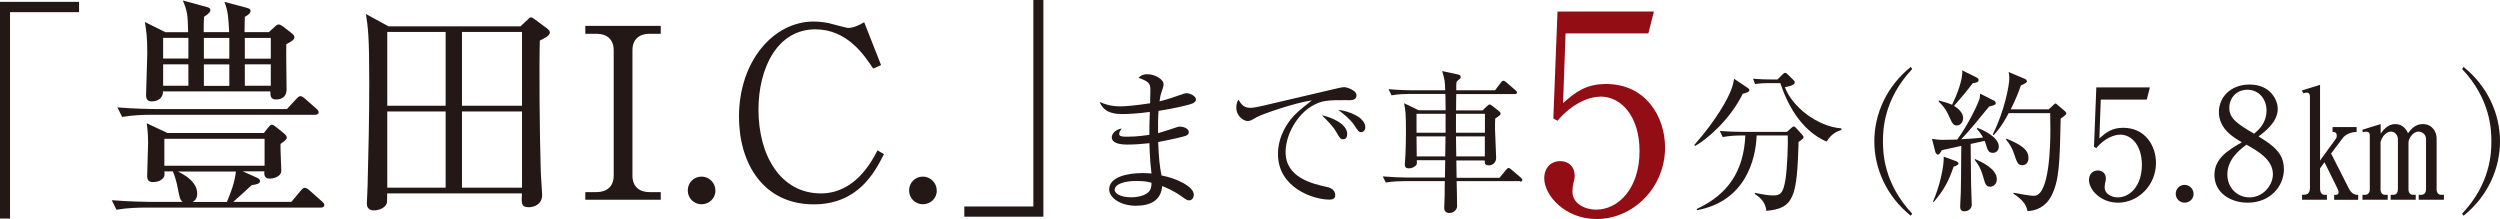 <?xml version="1.0" encoding="UTF-8"?>
<svg id="_レイヤー_2" data-name="レイヤー 2" xmlns="http://www.w3.org/2000/svg" viewBox="0 0 269.39 23.6">
  <defs>
    <style>
      .cls-1 {
        fill: #920e14;
      }

      .cls-2 {
        fill: #231815;
      }
    </style>
  </defs>
  <g id="_作業" data-name="作業">
    <g>
      <path class="cls-2" d="M1.08,1.31V23.55H0V.2H8.52V1.31H1.08Z"/>
      <path class="cls-2" d="M28.43,14.34l.46-.59c.15-.18,.26-.31,.41-.31s.28,.13,.49,.28l.85,.69c.15,.13,.26,.26,.26,.41,0,.2-.15,.31-.67,.69-.03,.46,.08,2.46,.08,2.87,0,.72-.95,.87-1.23,.87-.64,0-.62-.51-.59-.79h-2.34l1.54,.69c.18,.08,.33,.18,.33,.36,0,.28-.33,.36-.9,.44-.28,.28-1.69,1.54-1.98,1.8h6.26l1.03-1.23c.18-.21,.28-.28,.41-.28s.28,.08,.46,.23l1.39,1.23c.15,.13,.26,.26,.26,.41s-.13,.26-.38,.26H15.58c-.64,0-1.87,.03-3.03,.23l-.51-1.03c1.74,.15,3.57,.18,3.95,.18h3.69c-.28-.23-.31-.36-.54-1.54-.08-.46-.28-1.21-.51-1.74h-.92c.03,.28,.05,.51-.1,.69-.28,.33-.67,.46-1.13,.46-.49,0-.62-.26-.62-.67,0-.57,.1-3.05,.1-3.57,0-.18,0-1.15-.15-2.1l2.23,1.05h10.39Zm2.49-2.59l1-1.08c.2-.21,.31-.31,.44-.31s.28,.08,.49,.26l1.23,1.08c.15,.13,.26,.26,.26,.41s-.15,.26-.38,.26H16.19c-.64,0-1.87,.03-3.03,.23l-.51-1.03c1.77,.15,3.59,.18,3.95,.18h14.32ZM20.27,3.46c-.03-1.9-.1-2.31-.57-3.41l2.64,.72c.2,.05,.33,.15,.33,.31,0,.13-.05,.33-.69,.74-.03,.85-.03,1.15-.03,1.64h2.74c-.08-1.49-.1-2.26-.51-3.26l2.41,.64c.26,.08,.41,.15,.41,.31,0,.23-.15,.41-.62,.67,0,.69-.03,.77-.03,1.64h2.62l.62-.56c.18-.18,.31-.26,.44-.26,.15,0,.28,.08,.49,.23l.92,.72c.13,.1,.28,.23,.28,.41,0,.21-.1,.36-.87,.77-.03,.77,.03,4.16,.03,4.85,0,1.1-.95,1.1-1.13,1.1-.59,0-.62-.38-.62-.87h-11.57c.03,.74-.59,1.08-1.23,1.08-.56,0-.59-.46-.59-.69,0-.69,.13-3.8,.13-4.41,0-1.82-.08-2.36-.26-3.46l2.21,1.1h2.44Zm-2.69,.62v2.23h2.72v-2.23h-2.72Zm0,2.85v2.31h2.72v-2.31h-2.72Zm.13,8.03v2.9h10.8v-2.9h-10.8Zm1.46,3.52c.67,.33,2.08,1.1,2.08,2.38,0,.57-.28,.77-.49,.9h3.69c.41-1,.82-1.98,.97-3.28h-6.26Zm2.8-14.39v2.23h2.74v-2.23h-2.74Zm0,2.85v2.31h2.74v-2.31h-2.74Zm7.21-.62v-2.23h-2.8v2.23h2.8Zm0,2.92v-2.31h-2.8v2.31h2.8Z"/>
      <path class="cls-2" d="M56.1,2.82l.72-.67c.15-.13,.23-.28,.38-.28s.26,.1,.38,.18l1.39,1.03c.15,.13,.28,.23,.28,.44,0,.36-.85,.74-1.08,.85-.08,2.51-.03,9.88,.1,14.06,0,.38,.15,2.21,.15,2.57,0,1.05-.9,1.33-1.46,1.33-.82,0-.77-.46-.72-1.49h-14.52c0,.15,0,.92-.03,1.03-.18,.59-.95,.8-1.39,.8-.36,0-.77-.15-.77-.72,0-.31,.08-1.62,.08-1.9,.1-3.72,.18-7.44,.18-11.13,0-5.03-.13-5.93-.36-7.41l2.44,1.33h14.21Zm-14.37,.62v7.95h6.29V3.44h-6.29Zm0,8.57v8.21h6.29V12.01h-6.29Zm14.52-.62V3.44h-6.47v7.95h6.47Zm0,8.83V12.01h-6.47v8.21h6.47Z"/>
      <path class="cls-2" d="M71.2,3.64h-1.23c-1.05,0-1.82,.57-1.82,1.77v13.52c0,1.15,.72,1.77,1.82,1.77h1.23v.82h-8.13v-.82h1.21c1.05,0,1.85-.56,1.85-1.77V5.41c0-1.15-.72-1.77-1.85-1.77h-1.21v-.85h8.13v.85Z"/>
      <path class="cls-2" d="M77.09,20.52c.03,.85-.69,1.49-1.49,1.49-.85,0-1.49-.67-1.49-1.49s.64-1.49,1.49-1.49c.8,0,1.49,.67,1.49,1.49Z"/>
      <path class="cls-2" d="M94.09,7.39c-.95-1.44-2.8-4.23-6.23-4.23-4.1,0-6.13,4.18-6.13,8.65,0,4.98,2.41,9.03,6.72,9.03,3.64,0,5.44-3.34,6.11-4.64l.69,.41c-1,1.98-2.8,5.41-7.57,5.41-5.41,0-8.05-4.39-8.05-9.44,0-6,3.72-10.26,8.05-10.26,.64,0,1.39,.08,2.15,.31,.21,.05,1.41,.38,1.57,.38,.54,0,1.23-.31,1.72-.62l1.82,4.62-.85,.38Z"/>
      <path class="cls-2" d="M100.94,20.52c.03,.85-.69,1.49-1.49,1.49-.85,0-1.49-.67-1.49-1.49s.64-1.49,1.49-1.49c.8,0,1.49,.67,1.49,1.49Z"/>
      <path class="cls-2" d="M103.91,23.35v-1.1h7.44V0h1.08V23.35h-8.52Z"/>
      <path class="cls-2" d="M128.59,11.12c-.43,.18-1.87,.53-3.75,.83-.05,.65-.07,1.72-.05,2.4,.33-.08,1.77-.56,2.07-.66,.12-.03,.2-.05,.3-.05,.3,0,.94,.18,.94,.6,0,.25-.18,.33-.35,.4-.2,.08-1.51,.4-2.95,.66,.07,1.69,.15,2.57,.36,3.61,1.56,.28,3.48,1.18,3.48,2.07,0,.22-.12,.61-.51,.61-.2,0-.25-.03-.81-.43-.91-.65-1.76-.98-2.09-1.11-.12,1.56-1.28,2.12-2.83,2.12-1.71,0-2.88-.89-2.88-1.76,0-1.34,1.96-1.76,3.6-1.76,.41,0,.68,.02,.96,.05-.18-1.43-.22-3.02-.22-3.27-.76,.08-1.57,.15-2.35,.15-.93,0-1.71-.17-1.71-.8,0-.35,.41-.85,1.08-.93-.17,.22-.28,.38-.28,.58,0,.28,.33,.3,.85,.3,1.14,0,2.02-.15,2.4-.2,0-.83,0-1.13,.05-2.47-1.36,.2-2.55,.23-2.97,.23-1.38,0-2.04-.4-2.45-1.31,.6,.25,1.14,.48,2.3,.48,.41,0,1.52-.08,3.15-.33,0-.23,.03-1.29,.03-1.41,0-.75-.17-.93-1.28-1.34,.18-.17,.4-.38,.98-.38,.78,0,1.72,.53,1.72,1.08,0,.2-.02,.27-.23,.88-.13,.38-.17,.73-.2,.96,.76-.18,1.72-.51,2.58-.81,.1-.03,.22-.07,.33-.07,.33,0,1.01,.3,1.01,.66,0,.17-.08,.31-.3,.4Zm-6.16,8.38c-1.23,0-2.32,.33-2.32,.96,0,.33,.51,.8,1.82,.8,.53,0,1.19-.12,1.62-.4,.53-.33,.53-.86,.53-1.16-.23-.08-.6-.2-1.66-.2Z"/>
      <path class="cls-2" d="M145.19,10.79c-2.12,0-2.75,0-3.86,.66-1.54,.91-2.8,3.05-2.8,4.94,0,2.77,2.92,3.41,4.41,3.75,.25,.05,.94,.2,.94,.91,0,.43-.41,.46-.63,.46-1.71,0-5.54-1.26-5.54-4.91,0-.71,.13-2.14,1.36-3.71,.46-.6,.86-.94,2.29-2.07-1.76,.23-5.3,1.46-5.87,1.77-.71,.41-.8,.45-1.06,.45-.41,0-1.21-.5-1.21-1.46,0-.43,.12-.65,.23-.84,.31,.5,.56,.88,1.29,.88,.33,0,.76-.08,2.44-.48,1.97-.48,5.15-1.19,7.13-1.67,.17-.03,.4-.08,.53-.08,.25,0,1.33,.31,1.33,.88,0,.53-.51,.53-.98,.53Zm-.46,4.21c-.28,0-.33-.07-.73-.76-.33-.58-.76-1.03-1.56-1.82,1.11,.23,2.73,.96,2.73,2.01,0,.28-.1,.58-.45,.58Zm1.94-.76c-.25,0-.3-.08-.78-.81-.4-.58-1.14-1.19-1.69-1.59,1.06,.1,2.92,.78,2.92,1.87,0,.46-.35,.53-.45,.53Z"/>
      <path class="cls-2" d="M163.79,19.52h-6.83c.02,.6,.05,2.12,.05,2.72,0,.33-.35,.71-.83,.71-.41,0-.56-.27-.56-.53,0-.22,.05-1.13,.05-1.31,0-.81,0-.91,.02-1.59h-4.42c-.41,0-1.21,.02-1.94,.15l-.33-.66c1.03,.08,2.04,.12,2.54,.12h4.16l.03-1.87h-3.07c.03,.33,.05,.43-.1,.58-.18,.2-.5,.3-.75,.3-.31,0-.43-.13-.43-.41,0-.18,.07-.94,.07-1.11,.03-.83,.05-1.61,.05-2.4,0-2.09-.05-2.32-.2-3.1l1.56,.76h2.92c0-.27-.03-1.51-.03-1.76h-3.86c-.41,0-1.21,.02-1.94,.15l-.33-.66c1.13,.1,2.32,.12,2.53,.12h3.58c-.03-1.01-.05-1.13-.33-2.07l1.69,.36c.17,.03,.31,.12,.31,.25,0,.12-.03,.17-.15,.27-.13,.1-.22,.18-.31,.3-.02,.13-.02,.71-.02,.89h4.18l.63-.83c.12-.15,.17-.2,.27-.2s.2,.07,.31,.17l.99,.85c.08,.07,.17,.17,.17,.25,0,.13-.15,.17-.25,.17h-6.3l-.02,1.76h2.85l.43-.41c.18-.17,.25-.23,.33-.23s.2,.08,.33,.18l.68,.53c.08,.07,.18,.17,.18,.27,0,.13-.1,.22-.58,.53-.02,.31-.03,.66-.02,1.19,0,.48,.12,2.63,.12,3.06,0,.55-.46,.8-.78,.8-.46,0-.45-.23-.45-.53h-3.06l.03,1.87h4.62l.71-.86c.12-.13,.18-.2,.27-.2s.18,.07,.3,.17l1.01,.86c.08,.07,.17,.18,.17,.27,0,.12-.1,.17-.25,.17Zm-8.02-7.26h-3.13v2.04h3.13v-2.04Zm-3.13,2.44l.02,2.15h3.07l.03-2.15h-3.11Zm7.37-2.44h-3.12v2.04h3.12v-2.04Zm0,2.44h-3.12l.03,2.15h3.08v-2.15Z"/>
      <path class="cls-1" d="M168.7,3.59l-.27,7.52c1.28-1.13,2.42-2.06,4.63-2.06,4.3,0,6.36,3.55,6.36,6.84,0,4.33-3.43,7.71-7.38,7.71-3.4,0-5.64-2.54-5.64-4.39,0-1.13,.72-1.85,1.73-1.85,.89,0,1.55,.6,1.55,1.55,0,.3-.03,.42-.15,.9-.06,.24-.09,.66-.09,.84,0,1.28,1.34,1.94,2.54,1.94,2.42,0,4.69-2.3,4.69-6.3,0-3.79-2-5.88-4.18-5.88-1.19,0-3.02,.66-4.66,2.6l-.45-.24,.45-11.53h10.39l-.6,2.36h-8.93Z"/>
      <path class="cls-2" d="M187.8,10.09c-1.38,2.82-3.88,4.94-5.14,5.64l-.08-.12c2.32-2.63,3.63-4.95,4.01-6.06,.15-.41,.22-.75,.27-1.06l1.43,.96c.08,.05,.22,.15,.22,.27,0,.2-.43,.31-.7,.38Zm6.01,5.19c-.17,5.97-.5,7.18-3.48,7.44-.07-1.04-.88-1.59-1.24-1.82l.02-.12c.7,.15,1.41,.28,1.92,.28,.8,0,1.11-.18,1.36-1.69,.2-1.23,.3-3.99,.25-4.77h-3.35c-.1,2.6-1.21,7.09-6.43,8.05l-.03-.13c3.36-1.56,5.07-4.06,5.24-7.92h-.48c-.41,0-1.21,.02-1.96,.17l-.31-.66c1.03,.08,2.04,.1,2.54,.1h4.69l.45-.4c.1-.1,.2-.18,.3-.18,.08,0,.17,.08,.23,.15l.66,.73c.08,.08,.15,.18,.15,.26,0,.15-.05,.18-.51,.51Zm3.02-.02c-1.77-.76-3.74-2.55-4.99-6.3h-1.33c-.83,0-1.16,.07-1.39,.1l-.22-.58c.75,.07,1.48,.08,1.81,.08h.83l.53-.53c.15-.15,.22-.18,.3-.18,.1,0,.17,.08,.28,.18l.61,.6c.1,.08,.13,.15,.13,.25,0,.33-.76,.46-1.06,.51,.79,2.14,3.54,4.26,6.08,4.44l.02,.17c-.93,.28-1.31,.81-1.61,1.26Z"/>
      <path class="cls-2" d="M205.9,23.25c-2.59-2.07-3.93-5.05-3.93-8.02s1.34-5.95,3.93-8.02l.15,.23c-3.08,3.27-3.15,6.58-3.15,7.79s.07,4.52,3.15,7.79l-.15,.23Z"/>
      <path class="cls-2" d="M214.83,10.82c.13,.07,.22,.17,.22,.3,0,.15-.18,.25-.7,.35-.22,.27-.68,.81-1.39,1.69-.63,.76-1.18,1.38-1.62,1.84,.08,0,1.48-.07,2.35-.18-.07-.12-.27-.5-.68-.94l.08-.1c1.29,.5,2.29,1.24,2.29,2.01,0,.31-.18,.68-.63,.68-.4,0-.56-.2-.71-.76-.02-.05-.08-.28-.18-.53l-1.51,.33c0,.71,.05,4.11,.05,4.43,.02,.33,.07,1.82,.07,2.12,0,.43-.38,.71-.8,.71-.35,0-.45-.22-.45-.5,0-.27,.07-1.36,.07-1.59,.02-.53,.03-2.15,.05-4.96-1.04,.23-1.87,.41-2.09,.46-.1,.17-.27,.48-.41,.48-.17,0-.27-.2-.3-.3l-.36-1.41c.28,.07,.76,.12,1.18,.12,.51,0,1.28-.02,1.54-.03,1.13-1.52,2.14-3.63,2.37-4.29,.07-.17,.1-.46,.1-.66l1.48,.75Zm-6.54,10.9c.71-1.61,1.19-3.71,1.16-4.84l1.36,.5c.12,.05,.23,.15,.23,.23,0,.12-.1,.2-.53,.36-.53,1.54-1.01,2.47-2.14,3.8l-.08-.05Zm.63-10.89c.46,.12,1.01,.27,1.43,.46,.46-.93,1.19-2.73,1.09-3.71l1.57,.78c.13,.07,.2,.17,.2,.25,0,.25-.25,.3-.63,.36-.78,.99-.89,1.14-2.02,2.44,.48,.3,.98,.75,.98,1.31,0,.38-.25,.8-.68,.8-.38,0-.48-.2-.85-1.01-.38-.86-.76-1.23-1.11-1.57l.02-.1Zm3.91,6.31c.68,.3,2.34,1.04,2.34,2.17,0,.53-.38,.81-.73,.81-.45,0-.53-.33-.75-1.09-.23-.86-.55-1.34-.91-1.82l.05-.07Zm7.92-5.35l.5-.46c.08-.08,.18-.18,.23-.18,.07,0,.18,.1,.23,.15l.8,.68c.08,.07,.15,.17,.15,.25,0,.12-.31,.35-.61,.56-.1,4.59-.13,6.65-1.01,8.33-.61,1.18-1.66,1.61-2.57,1.62-.13-.78-.65-1.29-1.51-1.87l.02-.1c.76,.15,1.77,.33,2.2,.33,1.67,0,1.76-5.47,1.76-7.17,0-.28-.02-1.46-.02-1.74h-4.47c-.81,1.54-1.38,2.1-1.62,2.37l-.1-.07c1.23-2.44,1.79-5.24,1.79-6.1,0-.17-.05-.48-.08-.63l1.79,.76c.08,.03,.18,.12,.18,.23,0,.17-.25,.28-.65,.46-.18,.53-.48,1.36-1.09,2.57h4.09Zm-4.52,3.16c1.57,.65,2.35,1.18,2.35,2.07,0,.4-.2,.78-.66,.78-.43,0-.56-.18-.93-1.33-.13-.43-.45-.99-.83-1.43l.07-.1Z"/>
      <path class="cls-2" d="M226.37,10.74l-.15,4.17c.71-.63,1.34-1.14,2.57-1.14,2.39,0,3.53,1.97,3.53,3.79,0,2.4-1.91,4.28-4.09,4.28-1.89,0-3.13-1.41-3.13-2.44,0-.63,.4-1.03,.96-1.03,.5,0,.86,.33,.86,.86,0,.17-.02,.23-.08,.5-.03,.13-.05,.36-.05,.46,0,.71,.75,1.08,1.41,1.08,1.34,0,2.6-1.28,2.6-3.5,0-2.1-1.11-3.26-2.32-3.26-.66,0-1.67,.36-2.59,1.44l-.25-.13,.25-6.4h5.77l-.33,1.31h-4.95Z"/>
      <path class="cls-2" d="M236.37,20.88c.02,.55-.45,.96-.96,.96-.55,0-.96-.43-.96-.96s.41-.96,.96-.96c.51,0,.96,.43,.96,.96Z"/>
      <path class="cls-2" d="M246.11,18.19c0,1.92-1.51,3.65-3.91,3.65-1.89,0-3.58-1.09-3.58-2.98,0-1.79,1.43-2.64,2.95-3.53-.88-.51-2.47-1.44-2.47-3.25,0-1.64,1.29-2.97,3.31-2.97,2.27,0,3.03,1.69,3.03,2.62,0,1.41-1.36,2.44-2.07,2.97,1.56,.96,2.73,1.79,2.73,3.5Zm-6.1,.61c0,1.46,1.09,2.47,2.39,2.47,1.44,0,2.52-1.28,2.52-2.5,0-1.57-1.64-2.5-2.85-3.18-.75,.56-2.06,1.57-2.06,3.22Zm4.22-6.89c0-1.26-.85-2.24-2.05-2.24s-1.96,.89-1.96,1.97c0,1.16,.94,1.74,2.67,2.77,.48-.41,1.34-1.13,1.34-2.5Z"/>
      <path class="cls-2" d="M250,9.13v8.17l1.72-2.37c.07-.1,.08-.23,.08-.3,0-.4-.25-.41-.45-.41v-.53h2.59v.53c-.66,0-1.24,.31-1.49,.65l-1.26,1.67,1.89,3.73c.36,.73,.81,.73,1.03,.73v.53h-2.59v-.53c.25,0,.48,0,.48-.3,0-.15-.07-.27-.13-.4l-1.39-2.82-.48,.66v2.2c0,.35,.18,.65,.43,.65h.31v.53h-2.68v-.53c.41,0,.85,0,.85-.76V10.44c0-.33-.12-.46-.35-.46-.07,0-.13,0-.35,.07l-.18-.3,1.97-.61Zm4.59,4.84l1.94-.6v1.03c.25-.35,.75-1.03,1.57-1.03,.89,0,1.23,.68,1.38,.98,.31-.4,.75-.98,1.59-.98,1.03,0,1.49,.85,1.49,1.54v5.5c0,.33,.18,.58,.48,.58h.31v.53h-2.72v-.53h.31c.31,0,.48-.28,.48-.58v-5.43c0-.53-.46-.8-.81-.8-.6,0-1.08,.75-1.08,1.18v5.05c0,.33,.17,.58,.48,.58h.3v.53h-2.7v-.53h.3c.33,0,.48-.28,.48-.58v-5.4c0-.46-.35-.83-.73-.83-.12,0-.78,.03-1.14,1.09v5.14c0,.33,.17,.58,.46,.58h.31v.53h-2.72v-.53h.31c.31,0,.48-.28,.48-.58v-5.82c0-.27-.13-.4-.43-.4-.07,0-.13,.02-.33,.05l-.03-.28Z"/>
      <path class="cls-2" d="M265.46,23.25l-.15-.23c3.08-3.26,3.15-6.58,3.15-7.79s-.07-4.52-3.15-7.79l.15-.23c2.59,2.07,3.93,5.05,3.93,8.02s-1.34,5.95-3.93,8.02Z"/>
    </g>
  </g>
</svg>